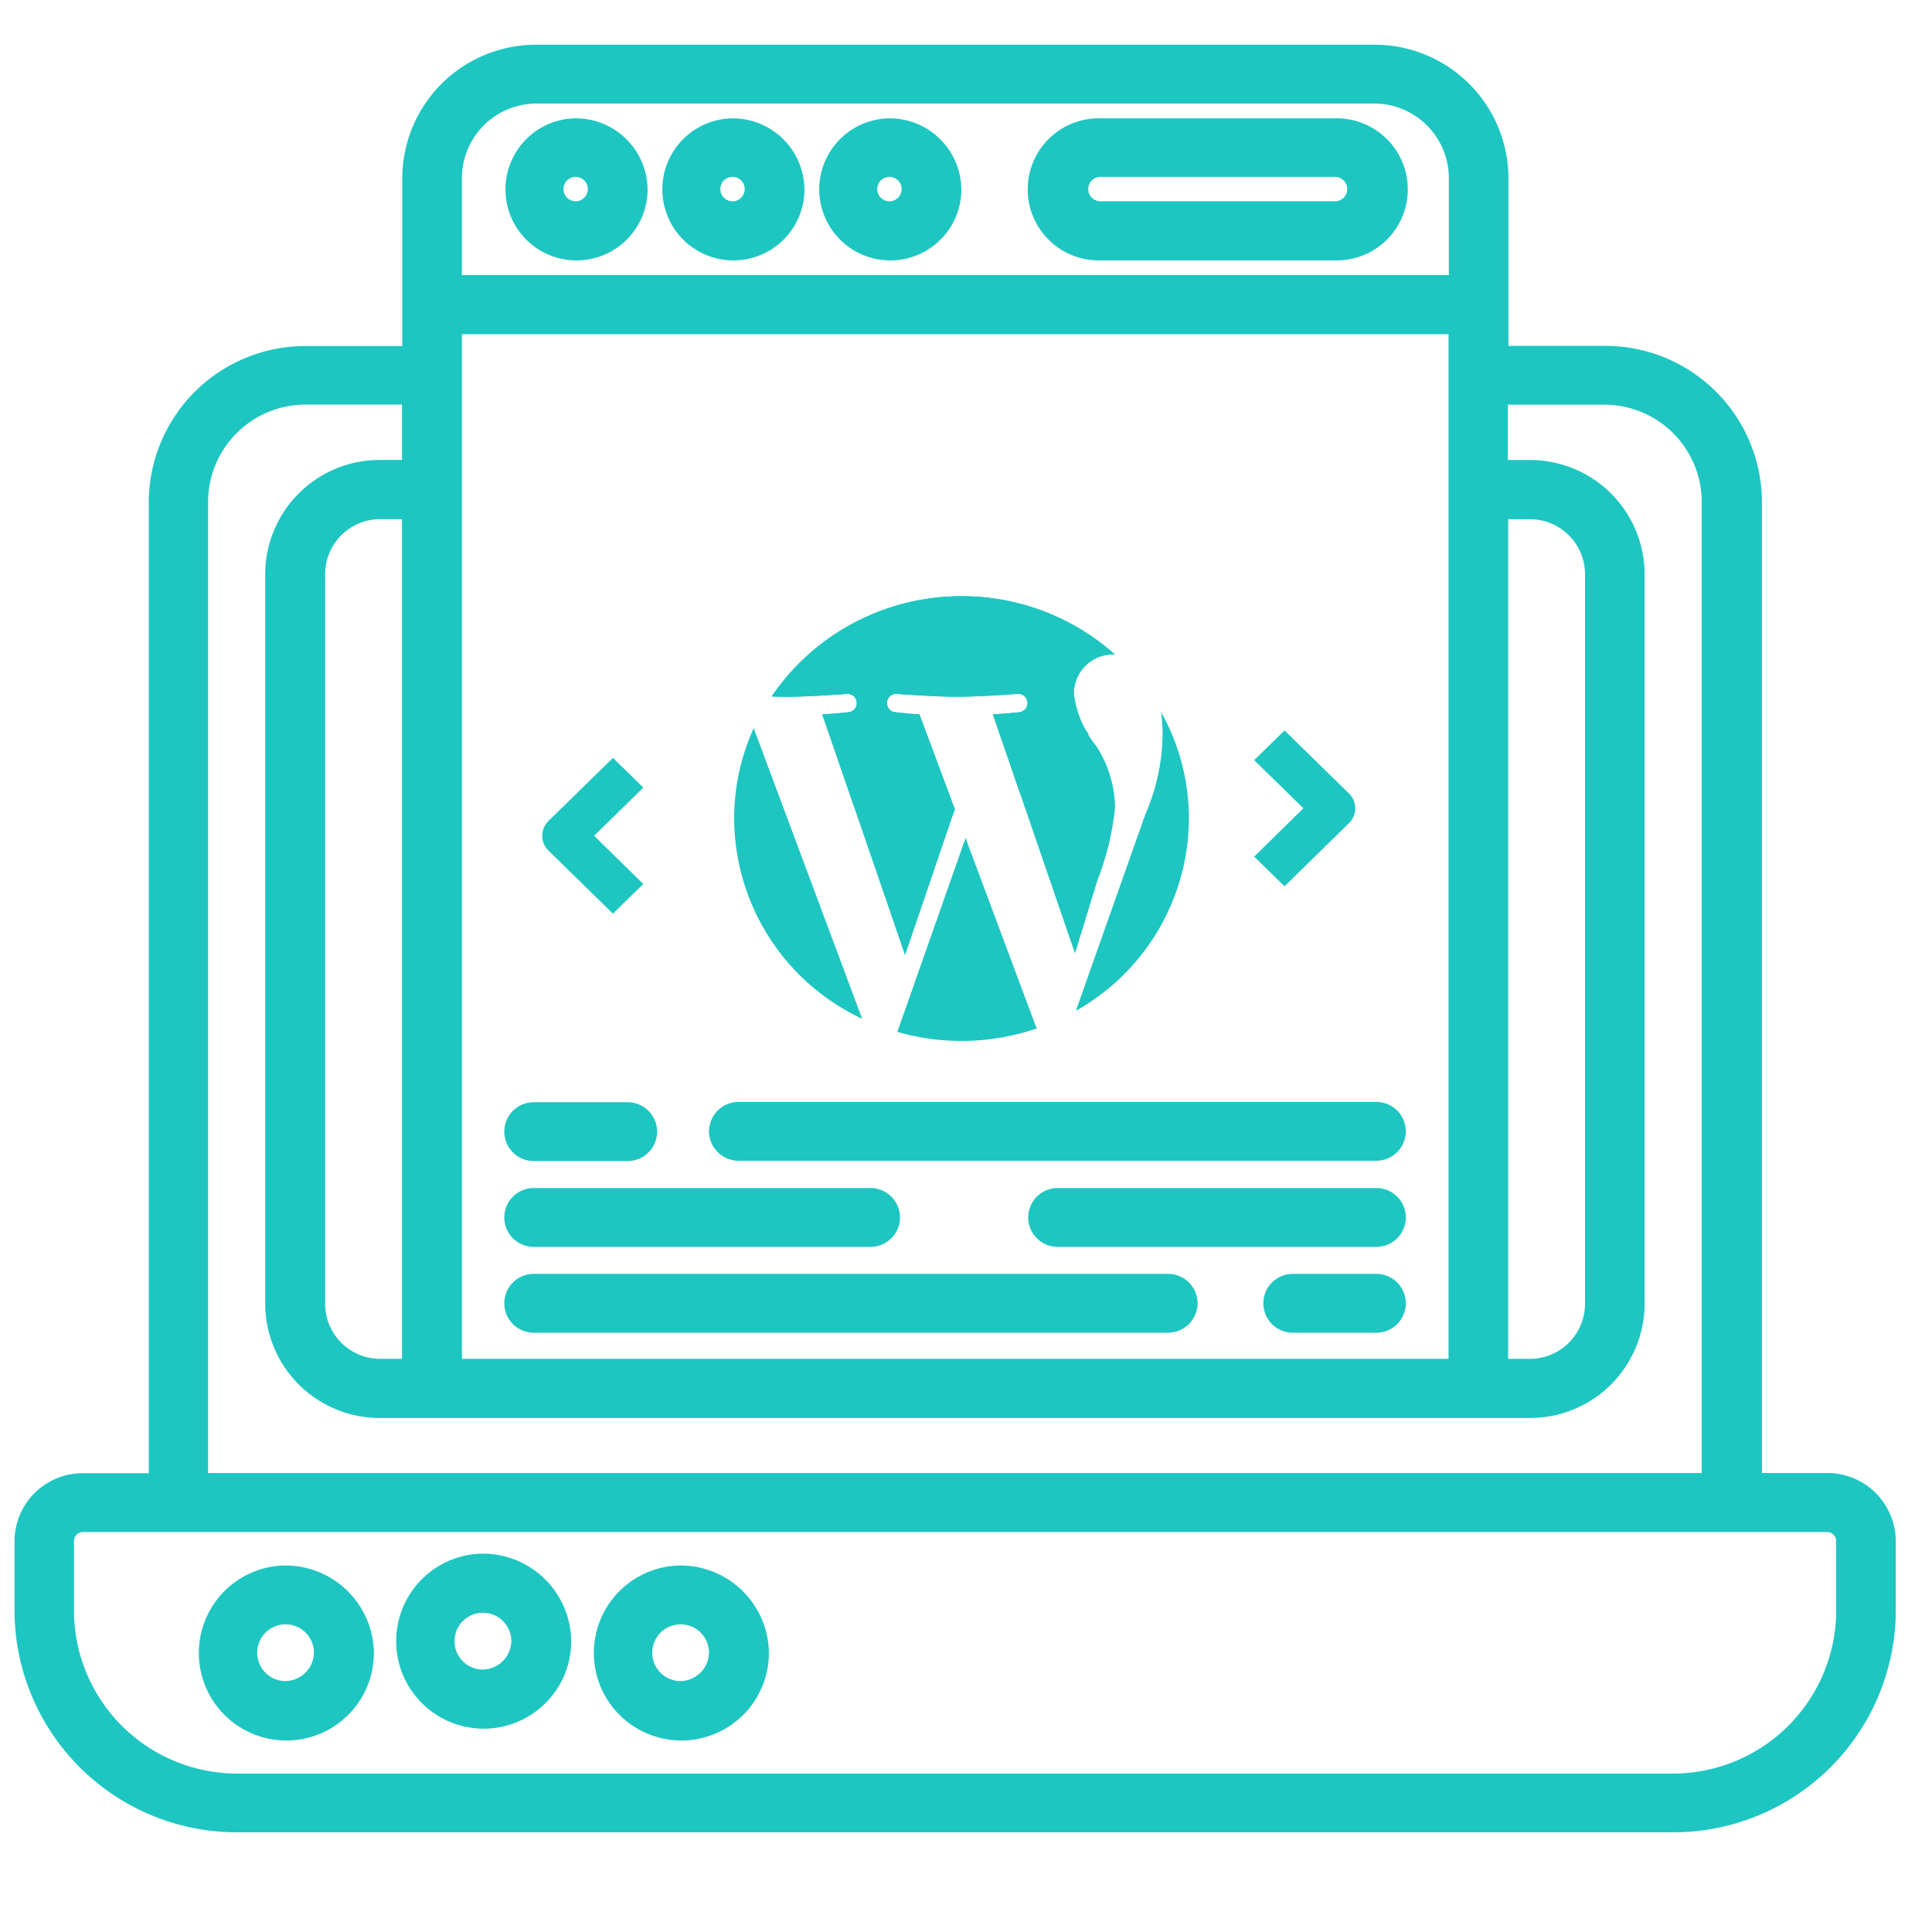 <svg xmlns="http://www.w3.org/2000/svg" id="Layer_1" data-name="Layer 1" width="80" height="80" viewBox="0 0 80 80"><defs><style>.cls-1,.cls-2{fill:#1dc6c1;}.cls-2{stroke:#1dc6c1;stroke-miterlimit:10;}</style></defs><path class="cls-1" d="M25.38,37.832l1.257-1.23L24.6,34.607l2.039-1.994-1.257-1.23-2.668,2.609a.857.857,0,0,0,0,1.23Z"></path><path class="cls-1" d="M53.19,36.7l-1.258-1.23,2.039-2-2.039-1.994,1.258-1.23,2.667,2.61a.854.854,0,0,1,0,1.229Z"></path><path class="cls-2" d="M75.651,61.494H72.458V20.734a5.984,5.984,0,0,0-6.044-5.912H61.961V7.33a5.039,5.039,0,0,0-5.09-4.978H22.248a5.039,5.039,0,0,0-5.09,4.978v7.5H12.705a5.984,5.984,0,0,0-6.044,5.912v40.76H3.444A2.324,2.324,0,0,0,1.1,63.8v2.967a8.711,8.711,0,0,0,8.8,8.605H69.2A8.712,8.712,0,0,0,78,66.771V63.8A2.334,2.334,0,0,0,75.651,61.494ZM18.627,56.767V13.338H60.48V56.767Zm-2.863,0a2.779,2.779,0,0,1-2.8-2.741V23.737a2.778,2.778,0,0,1,2.8-2.74h1.382v35.77ZM61.949,21h1.382a2.778,2.778,0,0,1,2.8,2.74V54.026a2.779,2.779,0,0,1-2.8,2.741H61.949ZM18.627,7.33a3.59,3.59,0,0,1,3.621-3.542H56.871A3.591,3.591,0,0,1,60.493,7.33v4.56H18.627Zm-10.51,13.4a4.535,4.535,0,0,1,4.576-4.476h4.453v3.291H15.764a4.241,4.241,0,0,0-4.282,4.188V54.026a4.241,4.241,0,0,0,4.282,4.189H63.319A4.241,4.241,0,0,0,67.6,54.026V23.737a4.241,4.241,0,0,0-4.282-4.188H61.936V16.258H66.39a4.534,4.534,0,0,1,4.575,4.476v40.76H8.117ZM76.532,66.771A7.263,7.263,0,0,1,69.2,73.94H9.891a7.262,7.262,0,0,1-7.328-7.169V63.8a.875.875,0,0,1,.881-.862H75.651a.876.876,0,0,1,.881.862Z"></path><path class="cls-2" d="M11.788,65.323a3.124,3.124,0,1,0,3.193,3.124A3.162,3.162,0,0,0,11.788,65.323Zm0,4.787A1.675,1.675,0,1,1,13.5,68.435,1.7,1.7,0,0,1,11.788,70.11Z"></path><path class="cls-2" d="M19.96,64.833a3.124,3.124,0,1,0,3.193,3.123A3.161,3.161,0,0,0,19.96,64.833Zm0,4.8a1.676,1.676,0,1,1,1.713-1.676A1.7,1.7,0,0,1,19.96,69.632Z"></path><path class="cls-2" d="M28.145,65.323a3.124,3.124,0,1,0,3.193,3.124A3.161,3.161,0,0,0,28.145,65.323Zm0,4.787a1.675,1.675,0,1,1,1.713-1.675A1.7,1.7,0,0,1,28.145,70.11Z"></path><path class="cls-2" d="M23.814,5.4a2.442,2.442,0,1,0,2.5,2.441A2.471,2.471,0,0,0,23.814,5.4Zm0,3.434a1.005,1.005,0,1,1,1.028-1A1.015,1.015,0,0,1,23.814,8.838Z"></path><path class="cls-2" d="M30.31,5.4a2.442,2.442,0,1,0,2.5,2.441A2.471,2.471,0,0,0,30.31,5.4Zm0,3.434a1.005,1.005,0,1,1,1.028-1A1.015,1.015,0,0,1,30.31,8.838Z"></path><path class="cls-2" d="M36.807,5.4a2.442,2.442,0,1,0,2.5,2.441A2.471,2.471,0,0,0,36.807,5.4Zm0,3.434a1.005,1.005,0,1,1,1.028-1A1.015,1.015,0,0,1,36.807,8.838Z"></path><path class="cls-2" d="M55.281,5.4H45.567a2.442,2.442,0,1,0,0,4.882h9.714a2.442,2.442,0,1,0,0-4.882Zm0,3.434H45.567a1.005,1.005,0,1,1,0-2.01h9.714a1.005,1.005,0,1,1,0,2.01Z"></path><path class="cls-2" d="M29.858,46.846a.728.728,0,0,0,.734.718h26.4a.718.718,0,1,0,0-1.436h-26.4A.728.728,0,0,0,29.858,46.846Z"></path><path class="cls-2" d="M22.1,47.576h3.891a.718.718,0,1,0,0-1.436H22.1a.718.718,0,1,0,0,1.436Z"></path><path class="cls-2" d="M56.994,49.694h-13.2a.718.718,0,1,0,0,1.436h13.2a.718.718,0,1,0,0-1.436Z"></path><path class="cls-2" d="M22.1,51.13H36.048a.718.718,0,1,0,0-1.436H22.1a.718.718,0,1,0,0,1.436Z"></path><path class="cls-2" d="M56.994,53.249H53.531a.718.718,0,1,0,0,1.436h3.463a.718.718,0,1,0,0-1.436Z"></path><path class="cls-2" d="M48.356,53.249H22.1a.718.718,0,1,0,0,1.436H48.356a.729.729,0,0,0,.734-.718A.72.72,0,0,0,48.356,53.249Z"></path><path class="cls-1" d="M30.4,33.9a9.194,9.194,0,0,0,5.3,8.286l-4.49-12.033A9.021,9.021,0,0,0,30.4,33.9Z"></path><path class="cls-1" d="M39.981,34.7l-2.824,8.028a9.618,9.618,0,0,0,5.785-.147.849.849,0,0,1-.067-.127Z"></path><path class="cls-1" d="M46.171,33.432a4.78,4.78,0,0,0-.776-2.539,4.265,4.265,0,0,1-.926-2.16A1.61,1.61,0,0,1,46.05,27.1c.042,0,.082,0,.122.007a9.543,9.543,0,0,0-14.22,1.733c.221.007.429.011.606.011.984,0,2.509-.117,2.509-.117a.38.38,0,1,1,.059.758s-.51.059-1.077.088l3.427,9.973,2.061-6.043-1.466-3.93c-.508-.029-.988-.088-.988-.088a.38.38,0,1,1,.06-.758s1.554.117,2.479.117c.985,0,2.509-.117,2.509-.117a.38.38,0,1,1,.06.758s-.511.059-1.077.088l3.4,9.9.94-3.068A10.99,10.99,0,0,0,46.171,33.432Z"></path><path class="cls-1" d="M48.14,30.426a8.533,8.533,0,0,1-.716,3.3l-2.875,8.13a9.166,9.166,0,0,0,4.68-7.958,9,9,0,0,0-1.153-4.417A6.813,6.813,0,0,1,48.14,30.426Z"></path><path class="cls-1" d="M44.47,28.733A1.61,1.61,0,0,1,46.051,27.1c.041,0,.081.006.121.008a9.543,9.543,0,0,0-14.22,1.733c.221.007.429.011.606.011.984,0,2.509-.117,2.509-.117a.38.38,0,1,1,.059.758s-.51.059-1.077.088l1.307,3.8a8.753,8.753,0,0,0,2.859.476,8.923,8.923,0,0,0,1.232-.085l.09-.264L38.071,29.58c-.507-.03-.988-.088-.988-.088a.381.381,0,1,1,.06-.759s1.555.117,2.48.117c.984,0,2.508-.117,2.508-.117a.381.381,0,1,1,.06.759s-.51.058-1.077.088l1.133,3.3a7.919,7.919,0,0,0,2.833-2.483A3.2,3.2,0,0,1,44.47,28.733Z"></path><path class="cls-1" d="M39.816,24.689a9.468,9.468,0,0,0-7.31,3.415,24.853,24.853,0,0,0,4.925.479,21.7,21.7,0,0,0,8.582-1.613A9.492,9.492,0,0,0,39.816,24.689Z"></path></svg>